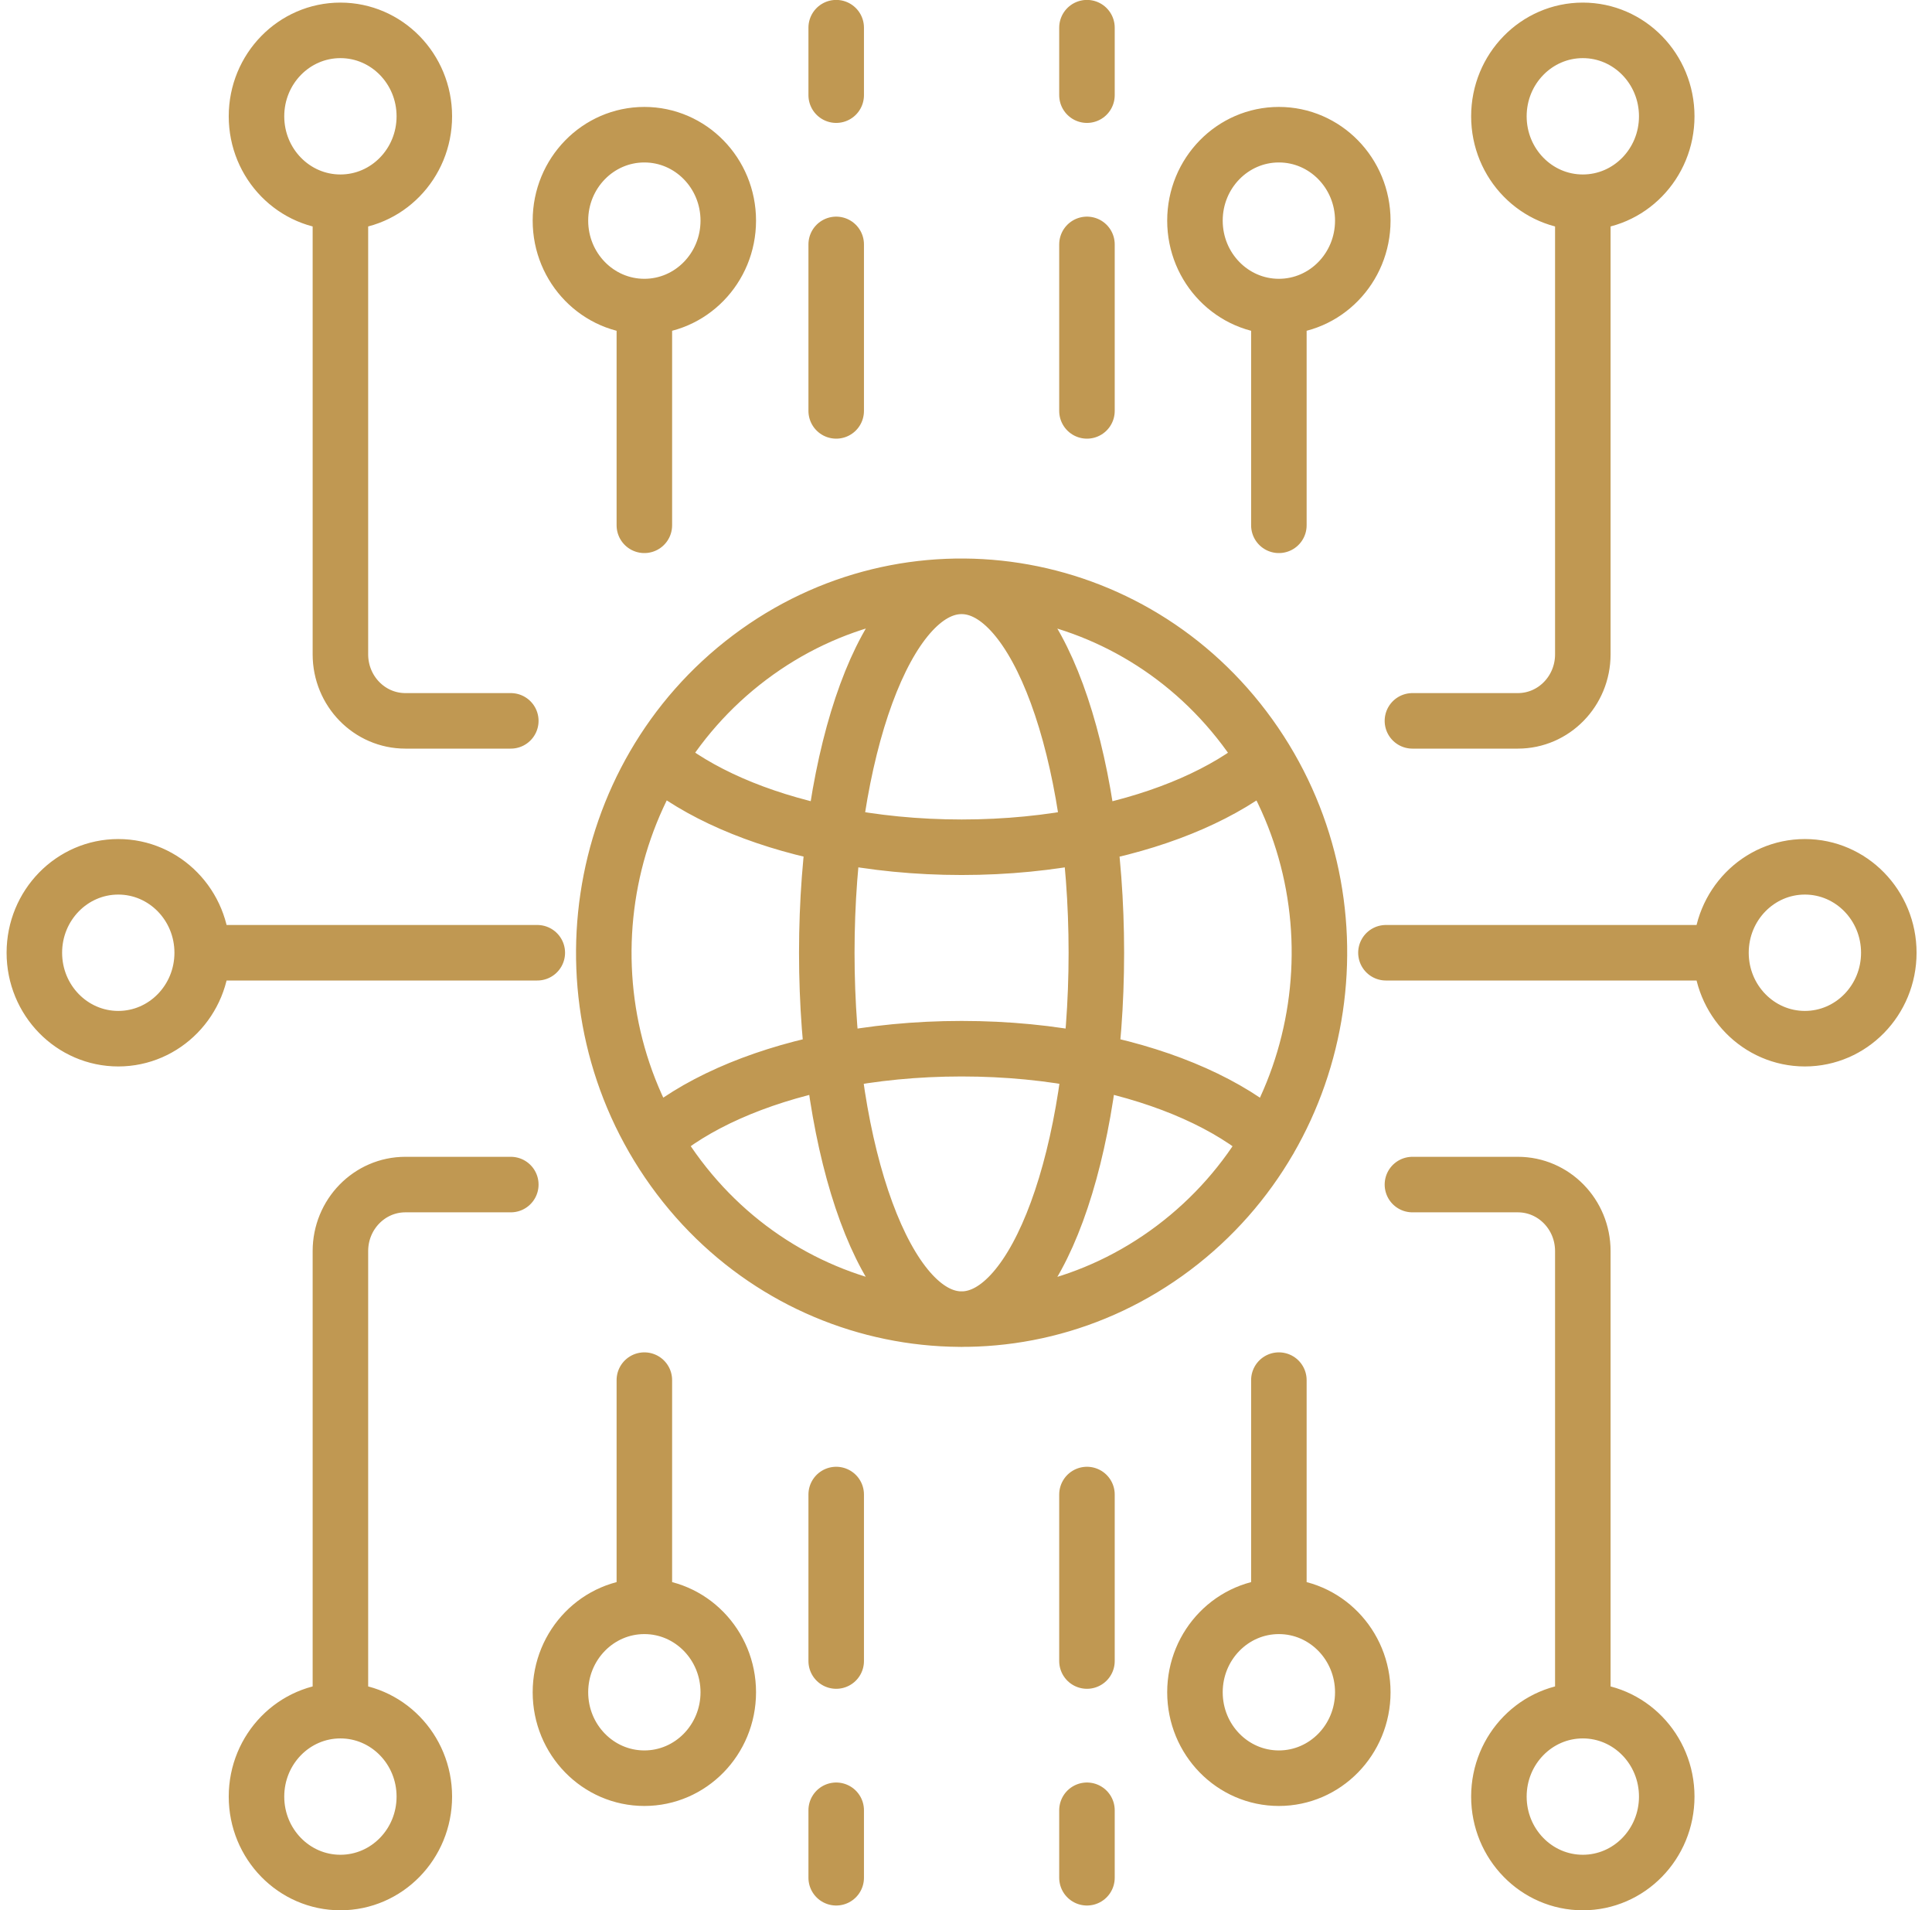 <svg width="87" height="86" viewBox="0 0 87 86" fill="none" xmlns="http://www.w3.org/2000/svg">
<path d="M48.947 18.499V11.003M57.589 23.65V13.97M48.947 4.284V1.246M63.603 32.454H68.351C69.968 32.454 71.276 31.112 71.276 29.46V9.378M37.655 18.499V11.003M29.016 23.65V13.97M37.655 4.284V1.246M23.002 32.454H18.254C16.637 32.454 15.329 31.112 15.329 29.46V9.378M37.655 67.286V74.782M29.016 62.135V71.815M37.655 81.501V84.539M23.002 53.331H18.254C16.637 53.331 15.329 54.673 15.329 56.325V76.407M48.947 67.286V74.782M57.589 62.135V71.815M48.947 81.501V84.539M63.603 53.331H68.351C69.968 53.331 71.276 54.673 71.276 56.325V76.407M62.41 42.894H77.346M24.195 42.894H9.256M29.446 51.309C31.244 49.737 34.001 48.499 37.297 47.813C37.31 47.809 37.33 47.803 37.343 47.803C37.399 47.789 37.448 47.782 37.504 47.772C39.302 47.409 41.257 47.214 43.304 47.214C45.351 47.214 47.303 47.409 49.104 47.772C49.16 47.782 49.209 47.793 49.262 47.803C49.275 47.803 49.295 47.806 49.311 47.813C52.607 48.502 55.364 49.737 57.162 51.315M56.988 34.19C55.19 35.691 52.502 36.875 49.311 37.535C49.291 37.538 49.272 37.545 49.255 37.548C49.186 37.561 49.121 37.575 49.048 37.588C47.264 37.948 45.328 38.144 43.304 38.144C41.28 38.144 39.344 37.948 37.56 37.588C37.488 37.578 37.422 37.561 37.35 37.548C37.333 37.545 37.317 37.538 37.3 37.535C34.1 36.872 31.412 35.688 29.614 34.184M61.368 9.933C61.368 12.07 59.676 13.802 57.589 13.802C55.502 13.802 53.81 12.07 53.81 9.933C53.81 7.796 55.502 6.064 57.589 6.064C59.676 6.064 61.368 7.796 61.368 9.933ZM75.055 5.236C75.055 7.373 73.363 9.105 71.276 9.105C69.189 9.105 67.497 7.373 67.497 5.236C67.497 3.099 69.189 1.367 71.276 1.367C73.363 1.367 75.055 3.099 75.055 5.236ZM32.795 9.933C32.795 12.07 31.103 13.802 29.016 13.802C26.929 13.802 25.237 12.07 25.237 9.933C25.237 7.796 26.929 6.064 29.016 6.064C31.103 6.064 32.795 7.796 32.795 9.933ZM19.108 5.236C19.108 7.373 17.416 9.105 15.329 9.105C13.242 9.105 11.55 7.373 11.55 5.236C11.55 3.099 13.242 1.367 15.329 1.367C17.416 1.367 19.108 3.099 19.108 5.236ZM32.795 76.188C32.795 78.325 31.103 80.057 29.016 80.057C26.929 80.057 25.237 78.325 25.237 76.188C25.237 74.052 26.929 72.319 29.016 72.319C31.103 72.319 32.795 74.052 32.795 76.188ZM19.108 80.885C19.108 83.022 17.416 84.754 15.329 84.754C13.242 84.754 11.55 83.022 11.55 80.885C11.55 78.748 13.242 77.016 15.329 77.016C17.416 77.016 19.108 78.748 19.108 80.885ZM61.368 76.188C61.368 78.325 59.676 80.057 57.589 80.057C55.502 80.057 53.81 78.325 53.81 76.188C53.81 74.052 55.502 72.319 57.589 72.319C59.676 72.319 61.368 74.052 61.368 76.188ZM75.055 80.885C75.055 83.022 73.363 84.754 71.276 84.754C69.189 84.754 67.497 83.022 67.497 80.885C67.497 78.748 69.189 77.016 71.276 77.016C73.363 77.016 75.055 78.748 75.055 80.885ZM85.055 42.894C85.055 45.031 83.363 46.763 81.276 46.763C79.189 46.763 77.497 45.031 77.497 42.894C77.497 40.757 79.189 39.025 81.276 39.025C83.363 39.025 85.055 40.757 85.055 42.894ZM9.105 42.894C9.105 45.031 7.413 46.763 5.326 46.763C3.239 46.763 1.547 45.031 1.547 42.894C1.547 40.757 3.239 39.025 5.326 39.025C7.413 39.025 9.105 40.757 9.105 42.894ZM56.281 33.117C61.554 40.456 60.018 50.781 52.85 56.179C45.683 61.578 35.597 60.005 30.324 52.667C25.051 45.328 26.587 35.003 33.755 29.604C40.923 24.206 51.008 25.778 56.281 33.117ZM49.37 42.894C49.37 52.004 46.653 59.39 43.301 59.39C39.949 59.39 37.231 52.004 37.231 42.894C37.231 33.784 39.949 26.398 43.301 26.398C46.653 26.398 49.37 33.784 49.37 42.894Z" stroke="#C09852" stroke-width="2.5" stroke-linecap="round" stroke-linejoin="round"/>
</svg>
